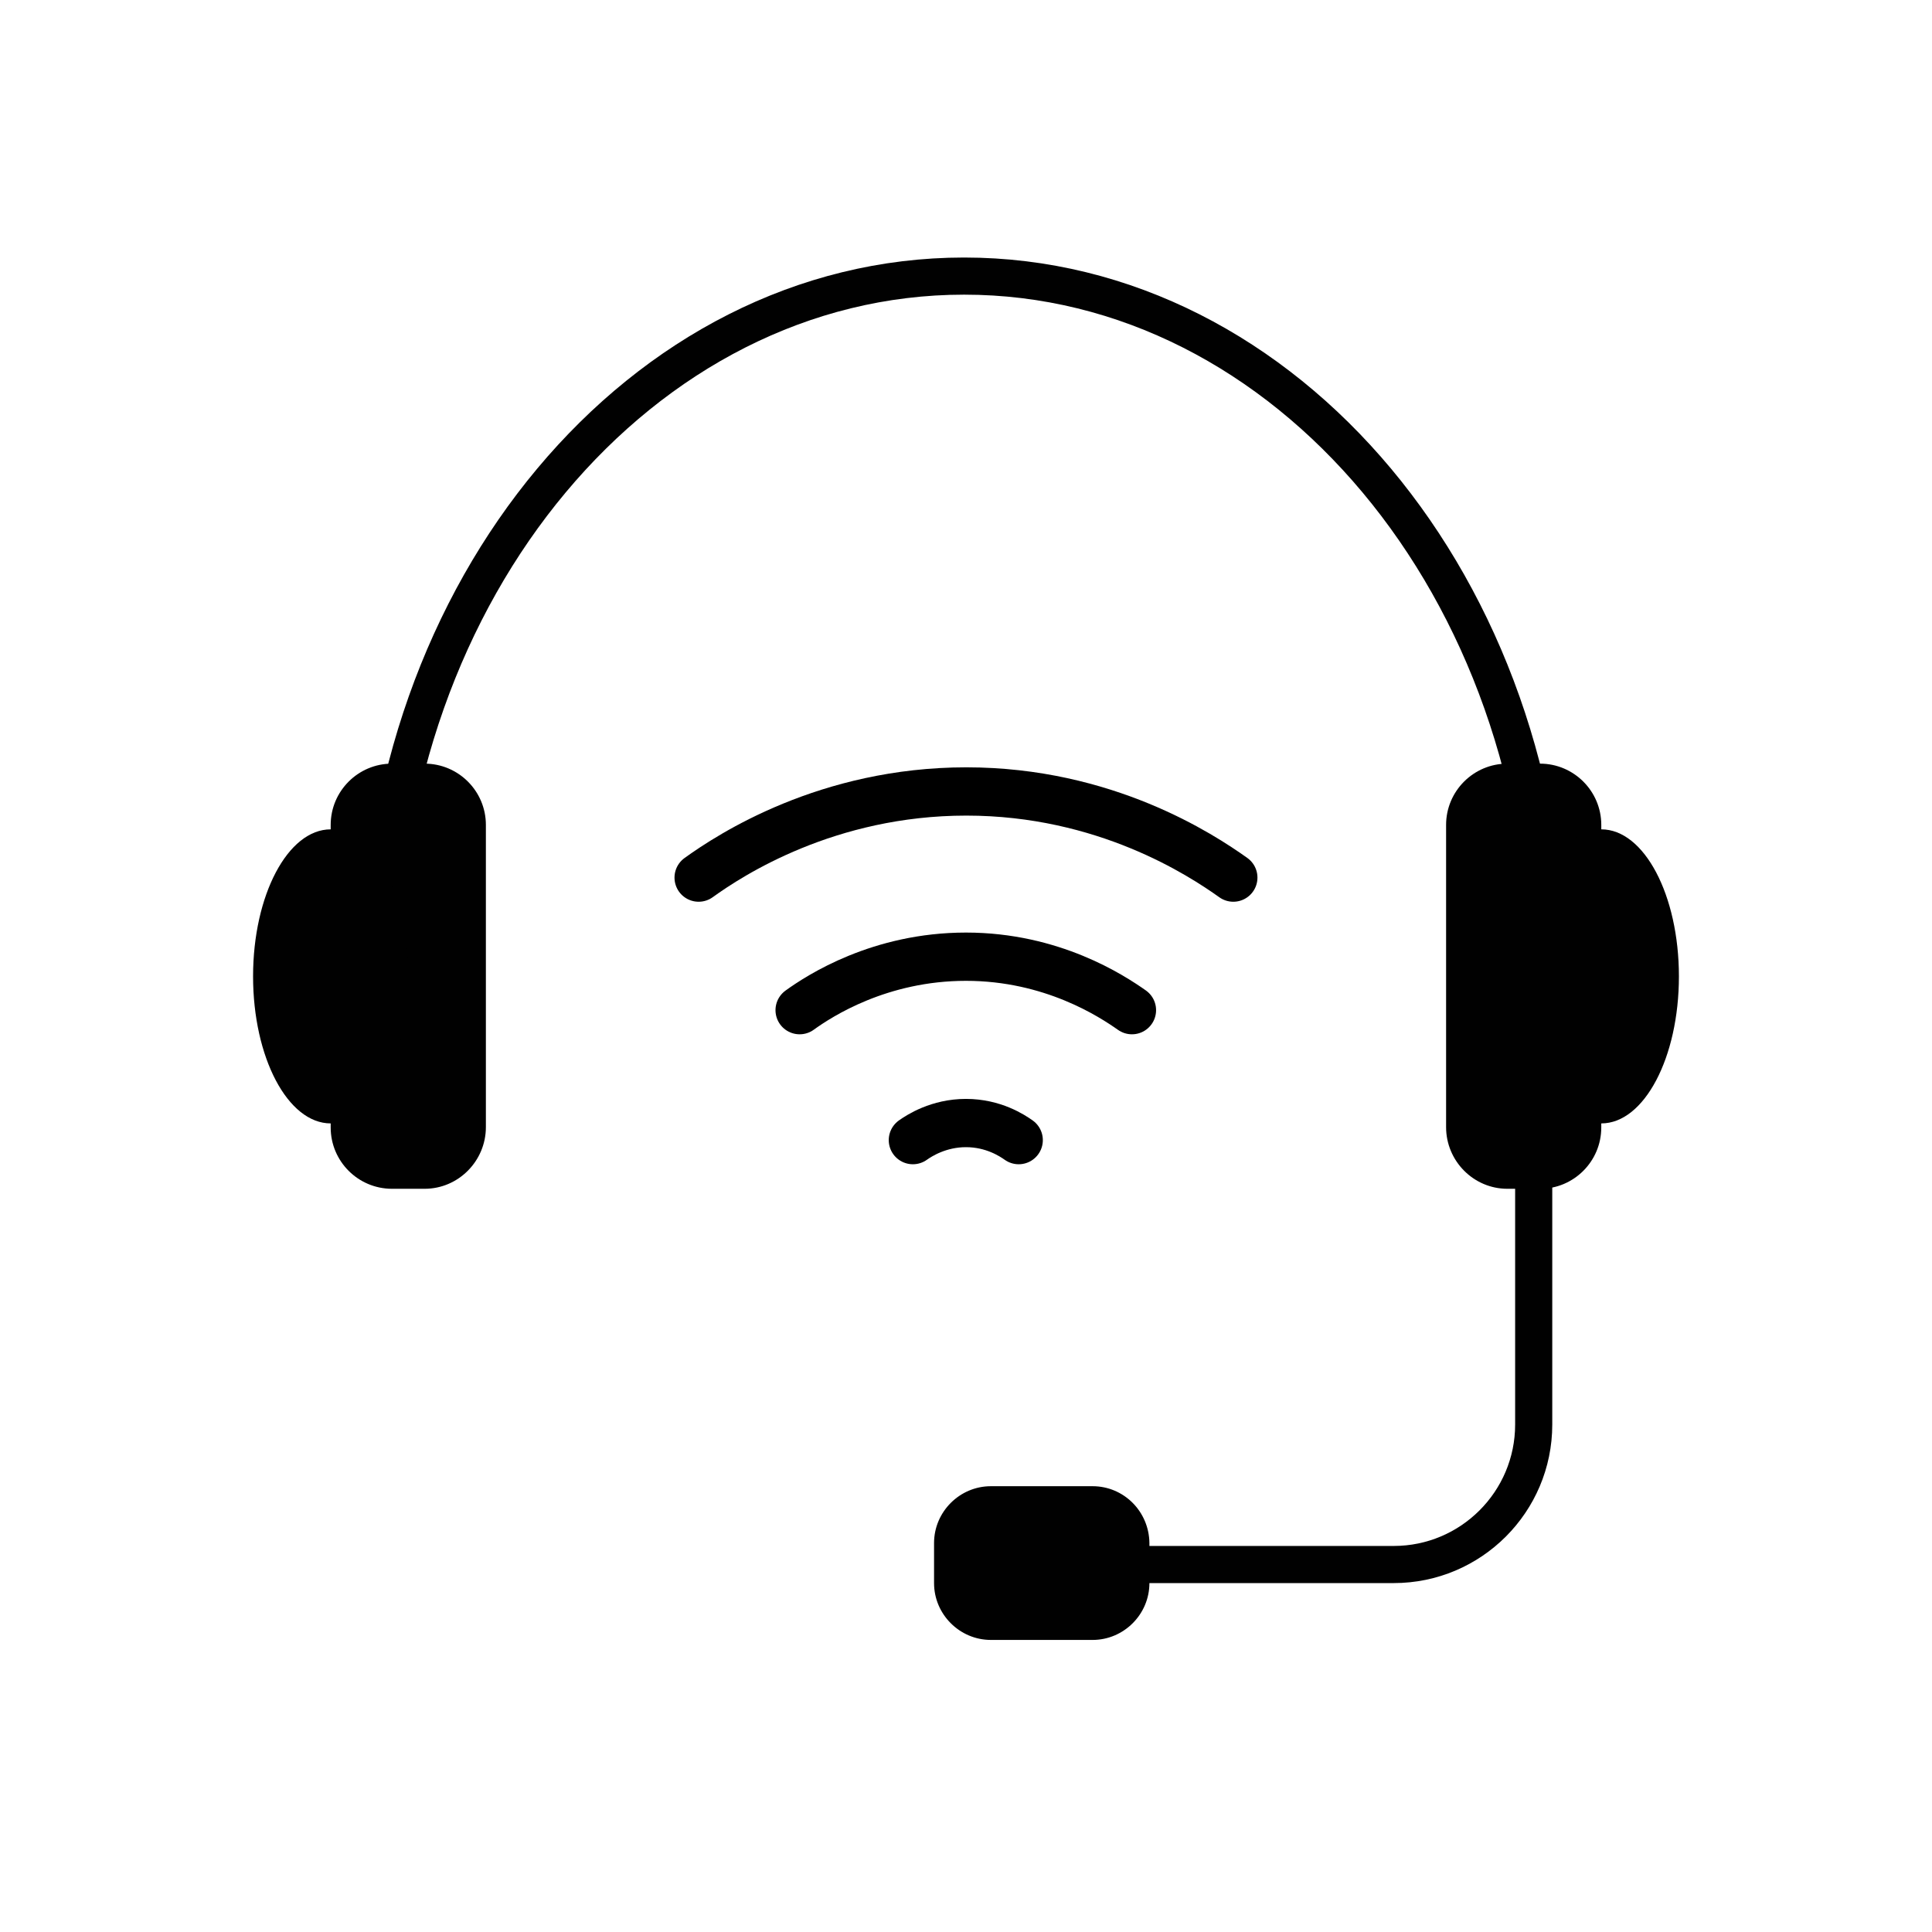 <?xml version="1.0" encoding="UTF-8"?>
<!-- Uploaded to: SVG Repo, www.svgrepo.com, Generator: SVG Repo Mixer Tools -->
<svg width="800px" height="800px" version="1.1" viewBox="144 144 512 512" xmlns="http://www.w3.org/2000/svg">
 <defs>
  <clipPath id="c">
   <path d="m148.09 148.09h503.81v393.91h-503.81z"/>
  </clipPath>
  <clipPath id="b">
   <path d="m306 315h345.9v336.9h-345.9z"/>
  </clipPath>
  <clipPath id="a">
   <path d="m148.09 172h503.81v386h-503.81z"/>
  </clipPath>
 </defs>
 <g clip-path="url(#c)">
  <path transform="matrix(.984 0 0 .984 148.09 148.09)" d="m98.299 258.2c0-103.8 70.4-188 157.2-188 86.799 0 157.2 84.198 157.2 188" fill="none" stroke="#010101" stroke-miterlimit="10" stroke-width="10"/>
 </g>
 <path d="m433.55 537.86h-26.961c-8.266 0-15.055 6.789-15.055 15.055v10.629c0 8.266 6.789 15.055 15.055 15.055h26.961c8.266 0 15.055-6.789 15.055-15.055v-10.629c-0.098-8.363-6.789-15.055-15.055-15.055z" fill="#010101"/>
 <path d="m256.53 459.04h-8.66c-8.953 0-16.234-7.281-16.234-16.234v-80.199c0-8.953 7.281-16.234 16.234-16.234h8.66c8.953 0 16.234 7.281 16.234 16.234v80.098c0 8.957-7.281 16.336-16.234 16.336z" fill="#010101"/>
 <path d="m252.2 402.75c0 21.52-9.211 38.965-20.566 38.965-11.359 0-20.566-17.445-20.566-38.965 0-21.52 9.207-38.965 20.566-38.965 11.355 0 20.566 17.445 20.566 38.965" fill="#010101"/>
 <path d="m543.46 459.04h8.66c8.953 0 16.234-7.281 16.234-16.234l0.004-80.199c0-8.953-7.281-16.234-16.234-16.234h-8.66c-8.953 0-16.234 7.281-16.234 16.234v80.098c-0.004 8.957 7.277 16.336 16.23 16.336z" fill="#010101"/>
 <path d="m588.93 402.75c0 21.52-9.207 38.965-20.562 38.965-11.359 0-20.566-17.445-20.566-38.965 0-21.52 9.207-38.965 20.566-38.965 11.355 0 20.562 17.445 20.562 38.965" fill="#010101"/>
 <g clip-path="url(#b)">
  <path transform="matrix(.984 0 0 .984 148.09 148.09)" d="m408.9 311.6v67.899c0 20.802-16.899 37.701-37.701 37.701h-68.8" fill="none" stroke="#010101" stroke-miterlimit="10" stroke-width="10"/>
 </g>
 <g clip-path="url(#a)">
  <path transform="matrix(.984 0 0 .984 148.09 148.09)" d="m184 232.2c8.598-6.201 34.7-23.199 72.099-23.199 37.3 0 63.198 16.998 71.9 23.199" fill="none" stroke="#000000" stroke-linecap="round" stroke-miterlimit="10" stroke-width="13"/>
 </g>
 <path transform="matrix(.984 0 0 .984 148.09 148.09)" d="m211.2 267.9c5.399-3.898 21.599-14.398 44.799-14.398 23.199 0 39.301 10.599 44.699 14.398" fill="none" stroke="#000000" stroke-linecap="round" stroke-miterlimit="10" stroke-width="13"/>
 <path transform="matrix(.984 0 0 .984 148.09 148.09)" d="m241.7 302.9c1.699-1.199 6.899-4.601 14.299-4.601 7.4 0 12.501 3.398 14.2 4.601" fill="none" stroke="#000000" stroke-linecap="round" stroke-miterlimit="10" stroke-width="13"/>
</svg>